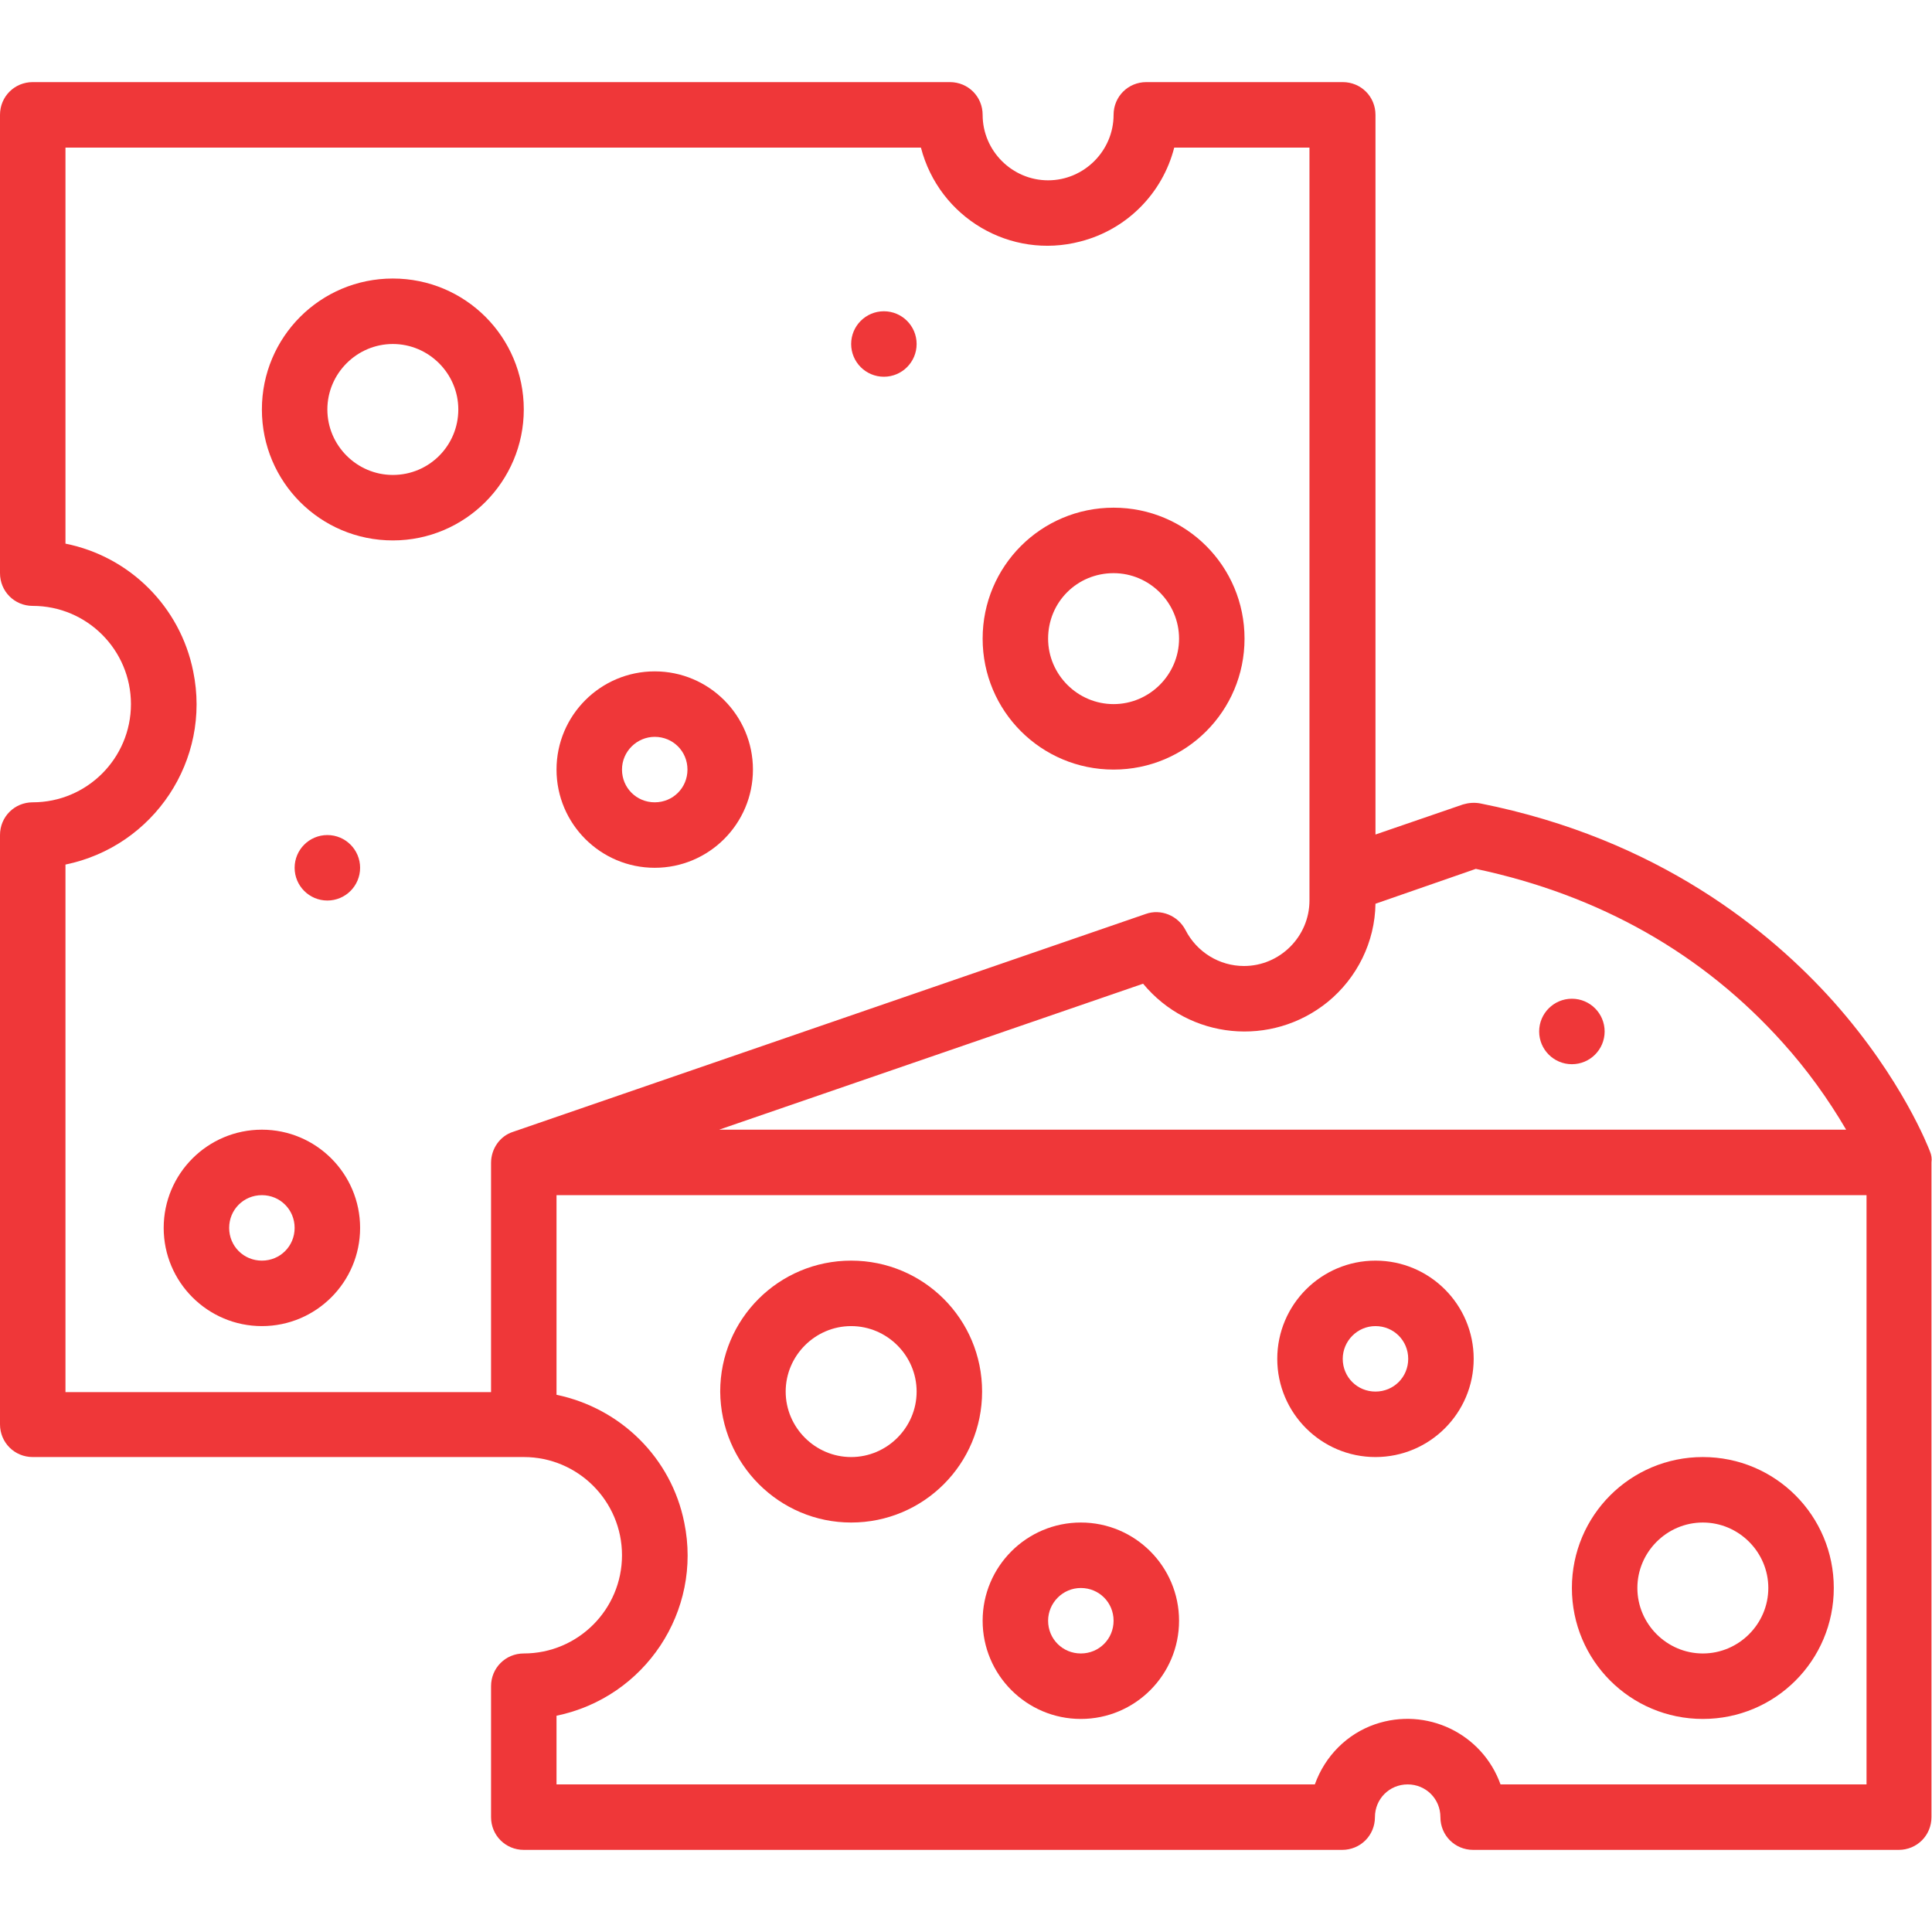 <?xml version="1.0" encoding="utf-8"?>
<!-- Generator: Adobe Illustrator 19.0.0, SVG Export Plug-In . SVG Version: 6.00 Build 0)  -->
<svg version="1.1" id="Outline" xmlns="http://www.w3.org/2000/svg" xmlns:xlink="http://www.w3.org/1999/xlink" x="0px" y="0px"
	 viewBox="31 217 360 360" style="enable-background:new 31 217 360 360;" xml:space="preserve">
<style type="text/css">
	.st0{fill:#EF3739;}
</style>
<g>
	<path class="st0" d="M390.6,431.5c-0.2-0.5-5.1-13.4-17.9-27.8c-11.8-13.2-32.7-30.4-65.9-37c-1.1-0.2-2.2-0.1-3.2,0.2l-16.3,5.6
		V238.4c0-3.4-2.7-6.1-6.1-6.1h-36.6c-3.4,0-6.1,2.7-6.1,6.1c0,6.7-5.5,12.2-12.2,12.2c-6.7,0-12.2-5.5-12.2-12.2
		c0-3.4-2.7-6.1-6.1-6.1H37.1c-3.4,0-6.1,2.7-6.1,6.1v85.4c0,3.4,2.7,6.1,6.1,6.1c10.1,0,18.3,8.2,18.3,18.3s-8.2,18.3-18.3,18.3
		c-3.4,0-6.1,2.7-6.1,6.1v109.8c0,3.4,2.7,6.1,6.1,6.1h91.5c10.1,0,18.3,8.2,18.3,18.3s-8.2,18.3-18.3,18.3c-3.4,0-6.1,2.7-6.1,6.1
		v24.4c0,3.4,2.7,6.1,6.1,6.1h152.5c3.4,0,6.1-2.7,6.1-6.1s2.7-6.1,6.1-6.1c3.4,0,6.1,2.7,6.1,6.1s2.7,6.1,6.1,6.1h79.3
		c3.4,0,6.1-2.7,6.1-6.1v-122C391,432.9,390.9,432.2,390.6,431.5L390.6,431.5z M306,378.9c23.1,4.9,42.3,15.8,57.2,32.4
		c4.5,5,8.4,10.4,11.8,16.2H165l79-27.2c8.6,10.4,23.9,11.9,34.4,3.4c5.5-4.5,8.8-11.2,8.9-18.3L306,378.9z M43.2,378.1
		c16.5-3.4,27.2-19.5,23.8-36c-2.4-12-11.8-21.4-23.8-23.8v-73.8h159.4c3.4,13.1,16.7,20.9,29.7,17.5c8.6-2.2,15.3-8.9,17.5-17.5
		h25.2v140.3c0,6.7-5.5,12.2-12.2,12.2c-4.6,0-8.8-2.6-10.9-6.7c-1.4-2.7-4.6-4-7.4-3l-117.9,40.6l0,0c-2.5,0.8-4.1,3.2-4.1,5.8
		v42.7H43.2V378.1z M378.8,549.5h-68.2c-3.4-9.5-13.8-14.5-23.4-11.2c-5.2,1.8-9.3,5.9-11.2,11.2H134.7v-12.8
		c16.5-3.4,27.2-19.5,23.8-36c-2.4-12-11.8-21.3-23.8-23.8v-37.2h244.1V549.5z"/>
	<path class="st0" d="M348.3,537.3c13.5,0,24.4-10.9,24.4-24.4s-10.9-24.4-24.4-24.4c-13.5,0-24.4,10.9-24.4,24.4
		C323.9,526.4,334.8,537.3,348.3,537.3z M348.3,500.7c6.7,0,12.2,5.5,12.2,12.2c0,6.7-5.5,12.2-12.2,12.2c-6.7,0-12.2-5.5-12.2-12.2
		C336.1,506.2,341.6,500.7,348.3,500.7z"/>
	<path class="st0" d="M189.6,500.7c13.5,0,24.4-10.9,24.4-24.4c0-13.5-10.9-24.4-24.4-24.4s-24.4,10.9-24.4,24.4
		C165.3,489.8,176.2,500.7,189.6,500.7z M189.6,464.1c6.7,0,12.2,5.5,12.2,12.2c0,6.7-5.5,12.2-12.2,12.2c-6.7,0-12.2-5.5-12.2-12.2
		C177.4,469.6,182.9,464.1,189.6,464.1z"/>
	<path class="st0" d="M128.6,293.3c0-13.5-10.9-24.4-24.4-24.4s-24.4,10.9-24.4,24.4s10.9,24.4,24.4,24.4
		C117.7,317.7,128.6,306.7,128.6,293.3z M104.2,305.5c-6.7,0-12.2-5.5-12.2-12.2s5.5-12.2,12.2-12.2c6.7,0,12.2,5.5,12.2,12.2
		C116.4,300,111,305.5,104.2,305.5z"/>
	<path class="st0" d="M238.5,360.4c13.5,0,24.4-10.9,24.4-24.4s-10.9-24.4-24.4-24.4s-24.4,10.9-24.4,24.4
		C214.1,349.5,225,360.4,238.5,360.4z M238.5,323.8c6.7,0,12.2,5.5,12.2,12.2c0,6.7-5.5,12.2-12.2,12.2s-12.2-5.5-12.2-12.2
		C226.3,329.2,231.7,323.8,238.5,323.8z"/>
	<path class="st0" d="M232.4,537.3c10.1,0,18.3-8.2,18.3-18.3c0-10.1-8.2-18.3-18.3-18.3c-10.1,0-18.3,8.2-18.3,18.3
		C214.1,529.1,222.3,537.3,232.4,537.3z M232.4,512.9c3.4,0,6.1,2.7,6.1,6.1s-2.7,6.1-6.1,6.1c-3.4,0-6.1-2.7-6.1-6.1
		C226.3,515.7,229,512.9,232.4,512.9z"/>
	<path class="st0" d="M287.3,488.5c10.1,0,18.3-8.2,18.3-18.3s-8.2-18.3-18.3-18.3c-10.1,0-18.3,8.2-18.3,18.3
		C269,480.3,277.2,488.5,287.3,488.5z M287.3,464.1c3.4,0,6.1,2.7,6.1,6.1s-2.7,6.1-6.1,6.1s-6.1-2.7-6.1-6.1
		C281.2,466.9,283.9,464.1,287.3,464.1z"/>
	<path class="st0" d="M153,378.7c10.1,0,18.3-8.2,18.3-18.3s-8.2-18.3-18.3-18.3c-10.1,0-18.3,8.2-18.3,18.3
		C134.7,370.5,142.9,378.7,153,378.7z M153,354.3c3.4,0,6.1,2.7,6.1,6.1s-2.7,6.1-6.1,6.1c-3.4,0-6.1-2.7-6.1-6.1
		C146.9,357,149.7,354.3,153,354.3z"/>
	<path class="st0" d="M79.8,427.5c-10.1,0-18.3,8.2-18.3,18.3c0,10.1,8.2,18.3,18.3,18.3s18.3-8.2,18.3-18.3
		C98.1,435.7,89.9,427.5,79.8,427.5z M79.8,451.9c-3.4,0-6.1-2.7-6.1-6.1s2.7-6.1,6.1-6.1c3.4,0,6.1,2.7,6.1,6.1
		C85.9,449.2,83.2,451.9,79.8,451.9z"/>
	<circle class="st0" cx="323.9" cy="409.2" r="6.1"/>
	<circle class="st0" cx="92" cy="378.7" r="6.1"/>
	<circle class="st0" cx="195.7" cy="281.1" r="6.1"/>
</g>
</svg>
